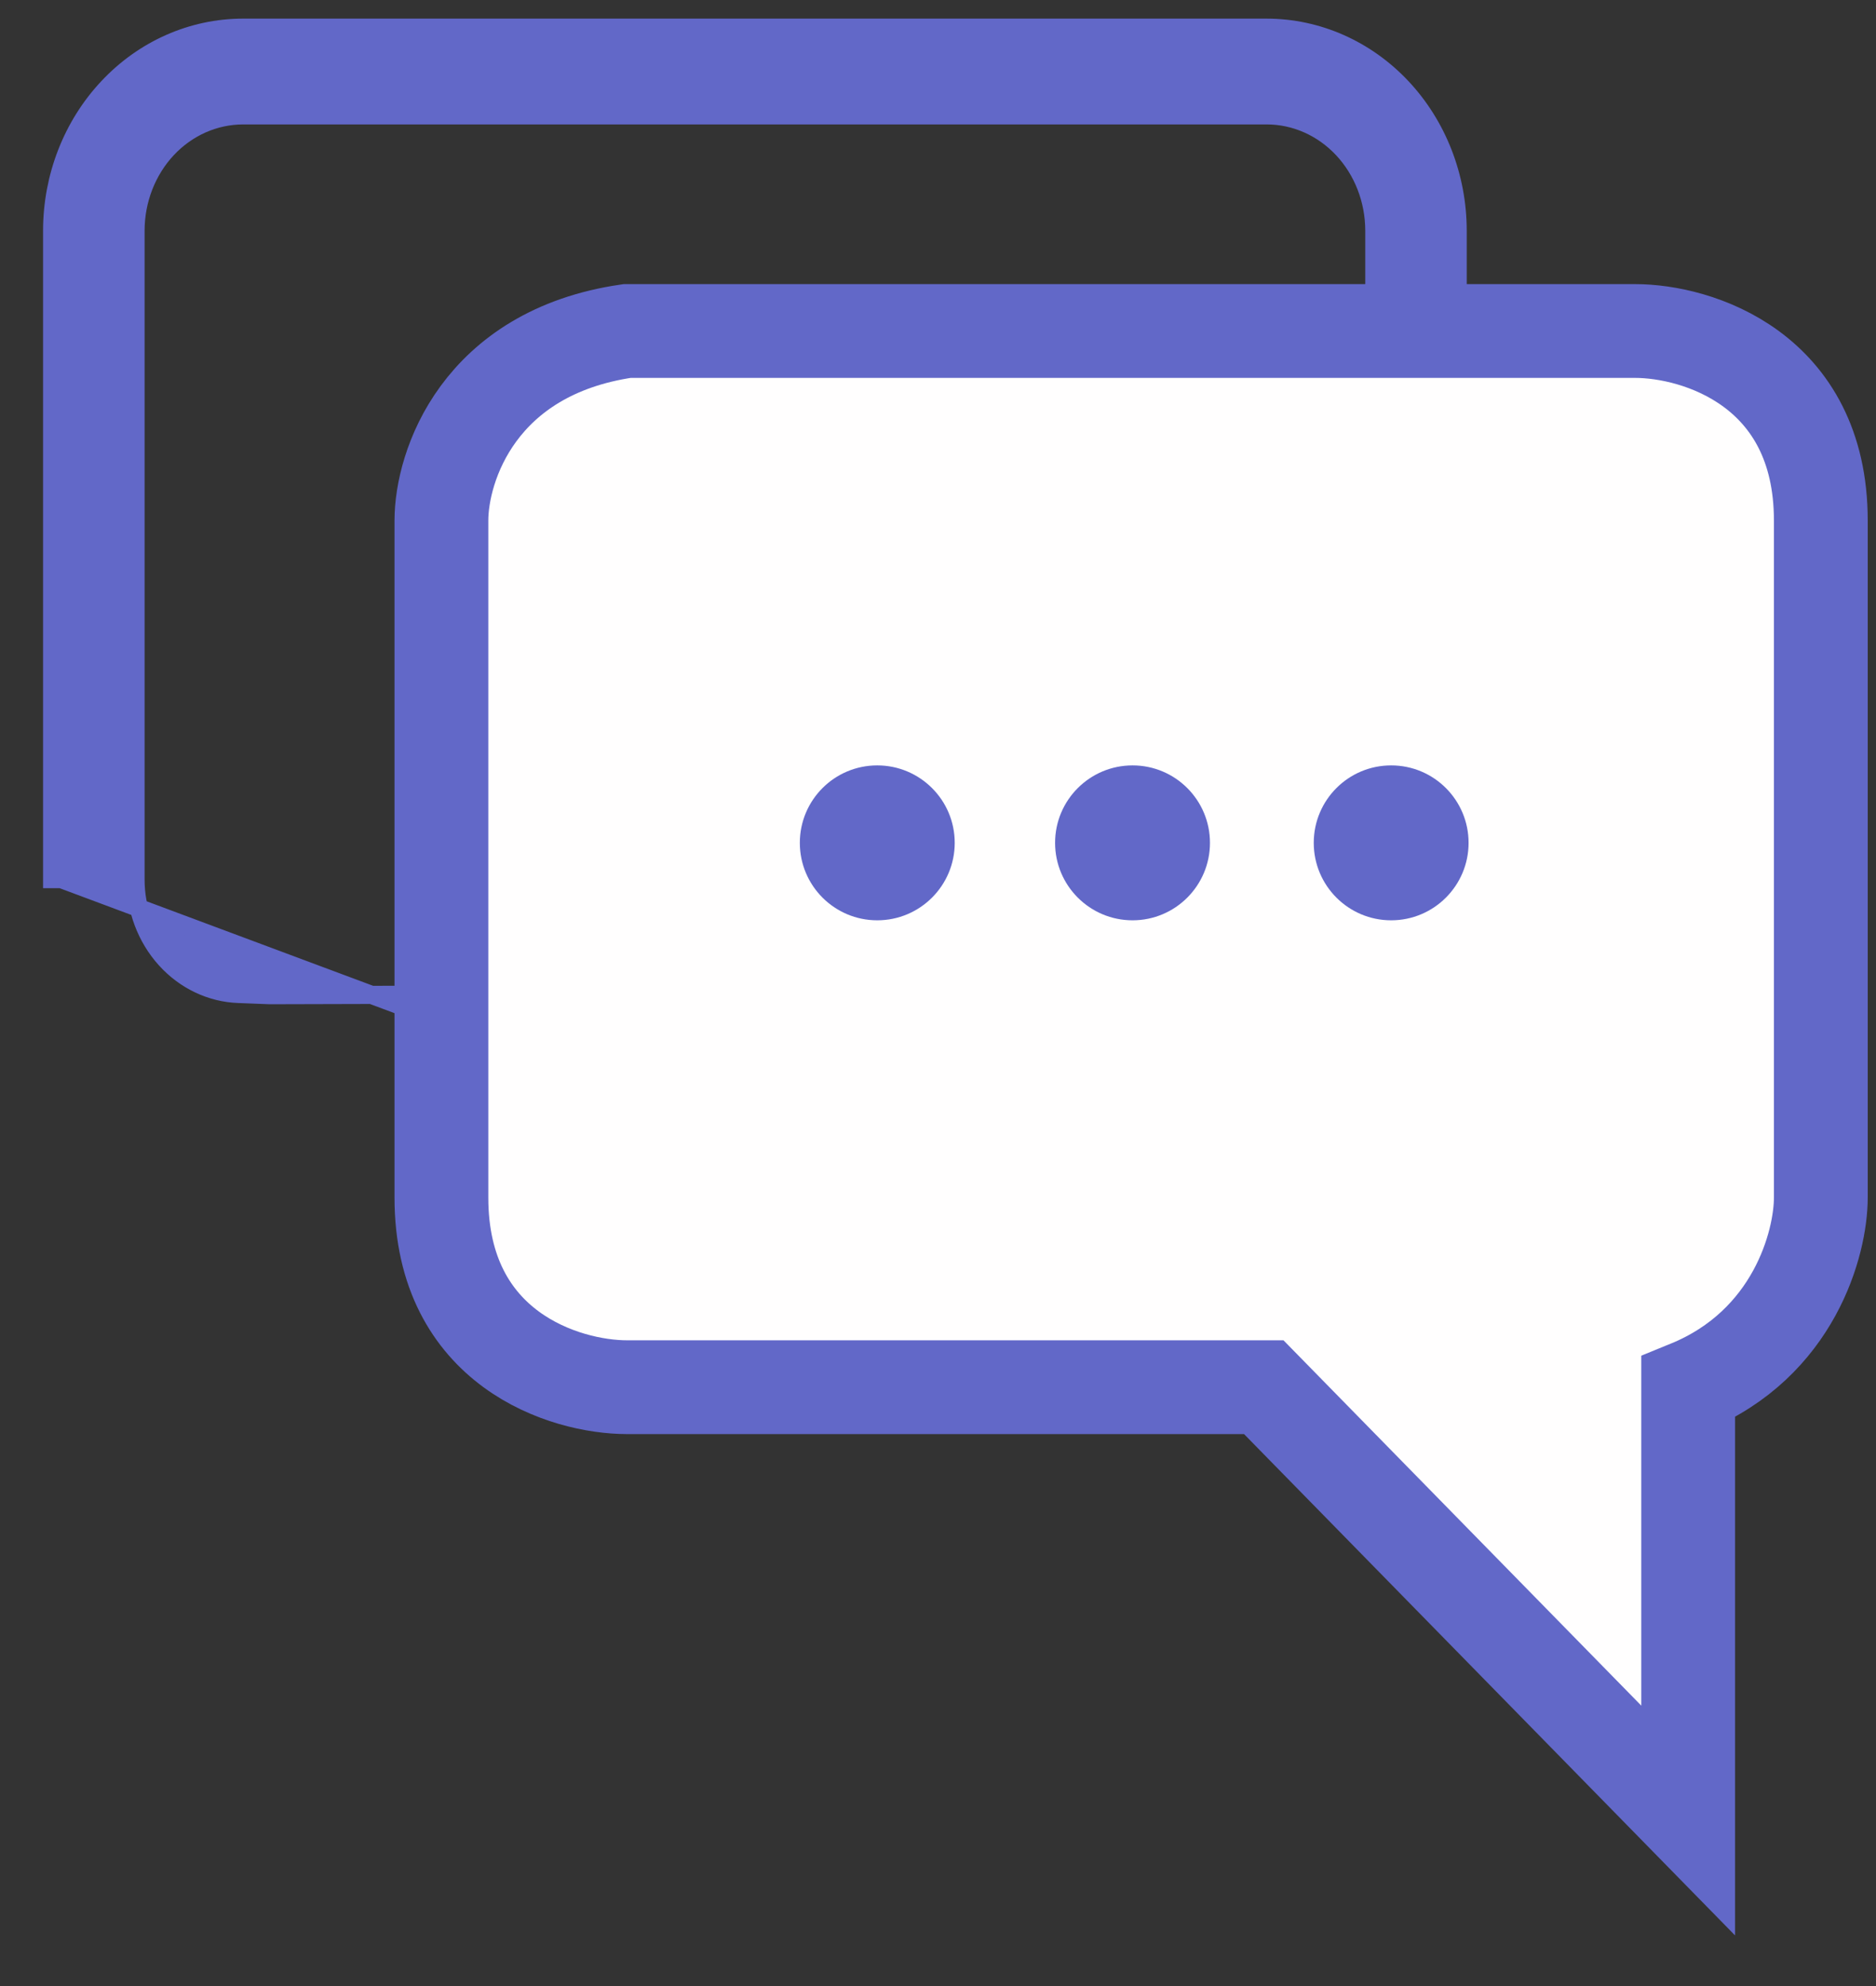 <svg width="34" height="36" viewBox="0 0 34 36" fill="none" xmlns="http://www.w3.org/2000/svg">
									<rect x="0" y="0" width="34" height="36" fill="#333333" stroke="none"/>
									<path d="M10.962 19.612L10.961 19.612L1.11 15.935H0.945V15.935V4.179V4.179C0.946 3.207 1.308 2.274 1.956 1.584C2.603 0.893 3.483 0.503 4.404 0.502H4.404L22.957 0.502L22.957 0.502C23.878 0.503 24.758 0.893 25.406 1.583C26.054 2.273 26.417 3.207 26.418 4.179V4.179L26.418 15.935L26.418 15.936C26.417 16.908 26.054 17.841 25.406 18.531C24.758 19.221 23.878 19.611 22.957 19.612H22.957L10.962 19.612ZM10.475 18.024H10.475H22.957C23.47 18.024 23.965 17.806 24.332 17.416C24.699 17.025 24.907 16.493 24.908 15.935V4.179C24.907 3.621 24.699 3.089 24.332 2.698C23.965 2.308 23.47 2.091 22.957 2.091H4.404C3.891 2.092 3.397 2.309 3.031 2.699C2.665 3.09 2.457 3.622 2.456 4.179L2.456 15.935L2.456 15.936C2.454 16.478 2.65 16.998 3 17.386C3.35 17.774 3.825 17.999 4.324 18.017L4.325 18.017L4.888 18.039L10.475 18.024Z" fill="#6268C8" stroke="#6268C8" stroke-width="0.329"/>
									<path d="M8.573 9.383V21.137C8.572 21.515 8.642 21.891 8.778 22.241C8.913 22.591 9.112 22.909 9.363 23.177C9.615 23.445 9.913 23.658 10.241 23.803C10.569 23.948 10.921 24.022 11.276 24.022H23.516L29.938 30.874V24.013C30.636 23.985 31.297 23.67 31.781 23.134C32.265 22.597 32.536 21.881 32.535 21.137V9.383C32.534 8.618 32.249 7.885 31.742 7.344C31.234 6.803 30.547 6.498 29.829 6.497H11.276C10.559 6.498 9.871 6.803 9.364 7.344C8.857 7.885 8.573 8.618 8.573 9.383Z" fill="white"/>
									<path d="M22.904 25.145L30.596 33V25.145C32.519 24.36 33 22.527 33 21.709V9.436C33 6.687 30.756 6 29.635 6H25.308H11.365C8.673 6.393 8 8.455 8 9.436V17.782V21.709C8 24.458 10.244 25.145 11.365 25.145H22.904Z" fill="#FFFEFE" stroke="#6268C8" stroke-width="1.7"/>
									<path d="M25.213 16.682C24.438 16.682 23.81 16.053 23.81 15.278C23.81 14.502 24.438 13.874 25.213 13.874C25.988 13.874 26.616 14.502 26.616 15.278C26.616 16.053 25.988 16.682 25.213 16.682Z" fill="#6268C8"/>
									<path d="M20.526 16.682C19.751 16.682 19.122 16.053 19.122 15.278C19.122 14.502 19.751 13.874 20.526 13.874C21.301 13.874 21.929 14.502 21.929 15.278C21.929 16.053 21.301 16.682 20.526 16.682Z" fill="#6268C8"/>
									<path d="M15.899 16.682C15.124 16.682 14.496 16.053 14.496 15.278C14.496 14.502 15.124 13.874 15.899 13.874C16.674 13.874 17.303 14.502 17.303 15.278C17.303 16.053 16.674 16.682 15.899 16.682Z" fill="#6268C8"/>
									</svg>